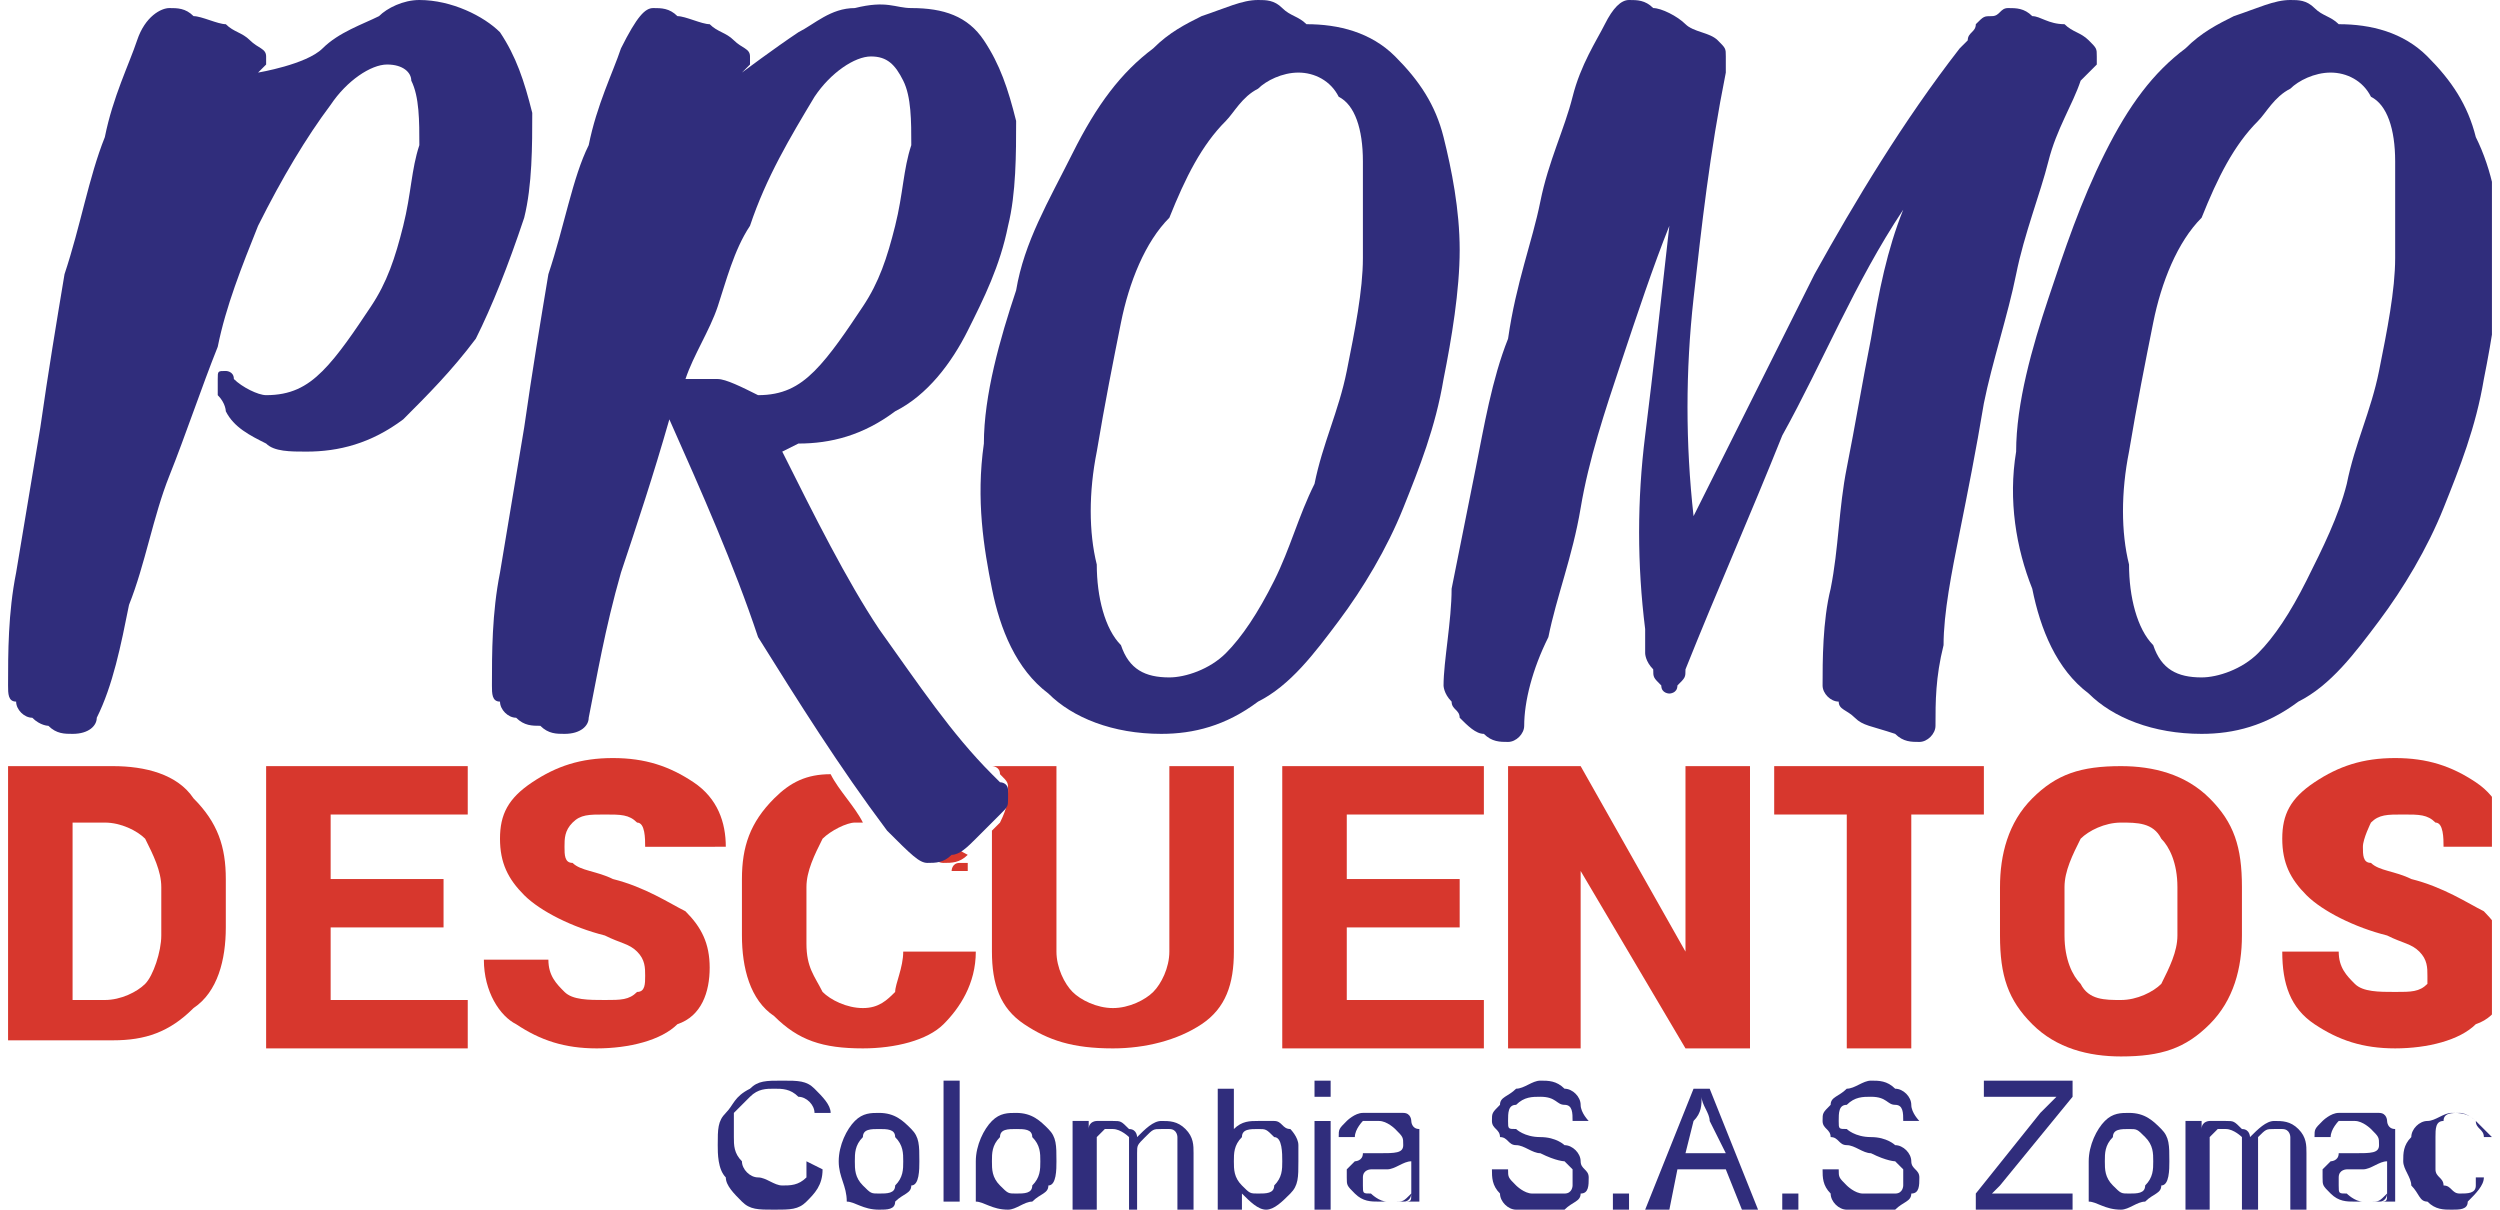 <?xml version="1.0" encoding="utf-8"?>
<!-- Generator: Adobe Illustrator 27.0.0, SVG Export Plug-In . SVG Version: 6.00 Build 0)  -->
<svg version="1.1" id="Capa_1" xmlns="http://www.w3.org/2000/svg" xmlns:xlink="http://www.w3.org/1999/xlink" x="0px" y="0px"
	 viewBox="0 0 31 15" style="enable-background:new 0 0 31 15;" xml:space="preserve">
<style type="text/css">
	.st0{clip-path:url(#SVGID_00000098938336748536956730000014157601405293645729_);fill:#D7372D;}
	.st1{clip-path:url(#SVGID_00000098938336748536956730000014157601405293645729_);fill:#302D7C;}
</style>
<g>
	<defs>
		<rect id="SVGID_1_" x="0" width="30.9" height="15"/>
	</defs>
	<clipPath id="SVGID_00000091697866679530996390000015250084160987193266_">
		<use xlink:href="#SVGID_1_"  style="overflow:visible;"/>
	</clipPath>
	<path style="clip-path:url(#SVGID_00000091697866679530996390000015250084160987193266_);fill:#D7372D;" d="M0.1,13V9.5h1.3
		c0.4,0,0.8,0.1,1,0.4c0.3,0.3,0.4,0.6,0.4,1v0.6c0,0.4-0.1,0.8-0.4,1c-0.3,0.3-0.6,0.4-1,0.4H0.1z M0.9,10.1v2.3h0.4
		c0.2,0,0.4-0.1,0.5-0.2S2,11.8,2,11.6V11c0-0.2-0.1-0.4-0.2-0.6c-0.1-0.1-0.3-0.2-0.5-0.2H0.9z"/>
	<polygon style="clip-path:url(#SVGID_00000091697866679530996390000015250084160987193266_);fill:#D7372D;" points="5.5,11.5 
		4.1,11.5 4.1,12.4 5.8,12.4 5.8,13 3.3,13 3.3,9.5 5.8,9.5 5.8,10.1 4.1,10.1 4.1,10.9 5.5,10.9 	"/>
	<path style="clip-path:url(#SVGID_00000091697866679530996390000015250084160987193266_);fill:#D7372D;" d="M8,12.1
		c0-0.1,0-0.2-0.1-0.3c-0.1-0.1-0.2-0.1-0.4-0.2c-0.4-0.1-0.8-0.3-1-0.5c-0.2-0.2-0.3-0.4-0.3-0.7c0-0.3,0.1-0.5,0.4-0.7
		c0.3-0.2,0.6-0.3,1-0.3c0.4,0,0.7,0.1,1,0.3c0.3,0.2,0.4,0.5,0.4,0.8l0,0H8c0-0.1,0-0.3-0.1-0.3c-0.1-0.1-0.2-0.1-0.4-0.1
		c-0.2,0-0.3,0-0.4,0.1c-0.1,0.1-0.1,0.2-0.1,0.3c0,0.1,0,0.2,0.1,0.2c0.1,0.1,0.3,0.1,0.5,0.2c0.4,0.1,0.7,0.3,0.9,0.4
		c0.2,0.2,0.3,0.4,0.3,0.7c0,0.3-0.1,0.6-0.4,0.7c-0.2,0.2-0.6,0.3-1,0.3c-0.4,0-0.7-0.1-1-0.3C6.2,12.6,6,12.3,6,11.9l0,0h0.8
		c0,0.2,0.1,0.3,0.2,0.4c0.1,0.1,0.3,0.1,0.5,0.1c0.2,0,0.3,0,0.4-0.1C8,12.3,8,12.2,8,12.1"/>
	<polygon style="clip-path:url(#SVGID_00000091697866679530996390000015250084160987193266_);fill:#D7372D;" points="18.1,11.5 
		16.7,11.5 16.7,12.4 18.4,12.4 18.4,13 15.9,13 15.9,9.5 18.4,9.5 18.4,10.1 16.7,10.1 16.7,10.9 18.1,10.9 	"/>
	<polygon style="clip-path:url(#SVGID_00000091697866679530996390000015250084160987193266_);fill:#D7372D;" points="21.7,13 
		20.9,13 19.6,10.8 19.6,10.8 19.6,13 18.7,13 18.7,9.5 19.6,9.5 20.9,11.8 20.9,11.8 20.9,9.5 21.7,9.5 	"/>
	<polygon style="clip-path:url(#SVGID_00000091697866679530996390000015250084160987193266_);fill:#D7372D;" points="24.6,10.1 
		23.7,10.1 23.7,13 22.9,13 22.9,10.1 22,10.1 22,9.5 24.6,9.5 	"/>
	<path style="clip-path:url(#SVGID_00000091697866679530996390000015250084160987193266_);fill:#D7372D;" d="M27.8,11.6
		c0,0.4-0.1,0.8-0.4,1.1c-0.3,0.3-0.6,0.4-1.1,0.4c-0.4,0-0.8-0.1-1.1-0.4c-0.3-0.3-0.4-0.6-0.4-1.1V11c0-0.4,0.1-0.8,0.4-1.1
		c0.3-0.3,0.6-0.4,1.1-0.4c0.4,0,0.8,0.1,1.1,0.4c0.3,0.3,0.4,0.6,0.4,1.1V11.6z M27,11c0-0.3-0.1-0.5-0.2-0.6
		c-0.1-0.2-0.3-0.2-0.5-0.2c-0.2,0-0.4,0.1-0.5,0.2c-0.1,0.2-0.2,0.4-0.2,0.6v0.6c0,0.3,0.1,0.5,0.2,0.6c0.1,0.2,0.3,0.2,0.5,0.2
		c0.2,0,0.4-0.1,0.5-0.2c0.1-0.2,0.2-0.4,0.2-0.6V11z"/>
	<path style="clip-path:url(#SVGID_00000091697866679530996390000015250084160987193266_);fill:#D7372D;" d="M30.1,12.1
		c0-0.1,0-0.2-0.1-0.3c-0.1-0.1-0.2-0.1-0.4-0.2c-0.4-0.1-0.8-0.3-1-0.5c-0.2-0.2-0.3-0.4-0.3-0.7c0-0.3,0.1-0.5,0.4-0.7
		c0.3-0.2,0.6-0.3,1-0.3c0.4,0,0.7,0.1,1,0.3c0.3,0.2,0.4,0.5,0.4,0.8l0,0h-0.8c0-0.1,0-0.3-0.1-0.3c-0.1-0.1-0.2-0.1-0.4-0.1
		c-0.2,0-0.3,0-0.4,0.1c0,0-0.1,0.2-0.1,0.3c0,0.1,0,0.2,0.1,0.2c0.1,0.1,0.3,0.1,0.5,0.2c0.4,0.1,0.7,0.3,0.9,0.4
		c0.2,0.2,0.3,0.4,0.3,0.7c0,0.3-0.1,0.6-0.4,0.7c-0.2,0.2-0.6,0.3-1,0.3c-0.4,0-0.7-0.1-1-0.3c-0.3-0.2-0.4-0.5-0.4-0.9l0,0H29
		c0,0.2,0.1,0.3,0.2,0.4c0.1,0.1,0.3,0.1,0.5,0.1c0.2,0,0.3,0,0.4-0.1C30.1,12.3,30.1,12.2,30.1,12.1"/>
	<path style="clip-path:url(#SVGID_00000091697866679530996390000015250084160987193266_);fill:#302D7C;" d="M10,14.4l0.2,0.1
		c0,0.2-0.1,0.3-0.2,0.4S9.8,15,9.6,15c-0.2,0-0.3,0-0.4-0.1C9.1,14.8,9,14.7,9,14.6c-0.1-0.1-0.1-0.3-0.1-0.4c0-0.2,0-0.3,0.1-0.4
		c0.1-0.1,0.1-0.2,0.3-0.3c0.1-0.1,0.2-0.1,0.4-0.1c0.2,0,0.3,0,0.4,0.1c0.1,0.1,0.2,0.2,0.2,0.3l-0.2,0c0-0.1-0.1-0.2-0.2-0.2
		c-0.1-0.1-0.2-0.1-0.3-0.1c-0.1,0-0.2,0-0.3,0.1c-0.1,0.1-0.1,0.1-0.2,0.2c0,0.1,0,0.2,0,0.3c0,0.1,0,0.2,0.1,0.3
		c0,0.1,0.1,0.2,0.2,0.2c0.1,0,0.2,0.1,0.3,0.1c0.1,0,0.2,0,0.3-0.1C10,14.7,10,14.6,10,14.4"/>
	<path style="clip-path:url(#SVGID_00000091697866679530996390000015250084160987193266_);fill:#302D7C;" d="M30.7,14.6l0.1,0
		c0,0.1-0.1,0.2-0.2,0.3C30.6,15,30.5,15,30.4,15c-0.1,0-0.2,0-0.3-0.1c-0.1,0-0.1-0.1-0.2-0.2c0-0.1-0.1-0.2-0.1-0.3
		c0-0.1,0-0.2,0.1-0.3c0-0.1,0.1-0.2,0.2-0.2c0.1,0,0.2-0.1,0.3-0.1c0.1,0,0.2,0,0.3,0.1c0.1,0.1,0.1,0.1,0.2,0.2l-0.1,0
		c0-0.1-0.1-0.1-0.1-0.2c0,0-0.1-0.1-0.2-0.1c-0.1,0-0.2,0-0.2,0.1c-0.1,0-0.1,0.1-0.1,0.2c0,0.1,0,0.1,0,0.2c0,0.1,0,0.2,0,0.2
		c0,0.1,0.1,0.1,0.1,0.2c0.1,0,0.1,0.1,0.2,0.1c0.1,0,0.2,0,0.2-0.1C30.7,14.8,30.7,14.7,30.7,14.6"/>
	<path style="clip-path:url(#SVGID_00000091697866679530996390000015250084160987193266_);fill:#302D7C;" d="M10.4,14.4
		c0-0.2,0.1-0.4,0.2-0.5c0.1-0.1,0.2-0.1,0.3-0.1c0.2,0,0.3,0.1,0.4,0.2s0.1,0.2,0.1,0.4c0,0.1,0,0.3-0.1,0.3c0,0.1-0.1,0.1-0.2,0.2
		C11.1,15,11,15,10.9,15c-0.2,0-0.3-0.1-0.4-0.1C10.5,14.7,10.4,14.6,10.4,14.4 M10.6,14.4c0,0.1,0,0.2,0.1,0.3
		c0.1,0.1,0.1,0.1,0.2,0.1c0.1,0,0.2,0,0.2-0.1c0.1-0.1,0.1-0.2,0.1-0.3c0-0.1,0-0.2-0.1-0.3C11.1,14,11,14,10.9,14
		c-0.1,0-0.2,0-0.2,0.1C10.6,14.2,10.6,14.3,10.6,14.4"/>
	
		<rect x="11.7" y="13.4" style="clip-path:url(#SVGID_00000091697866679530996390000015250084160987193266_);fill:#302D7C;" width="0.2" height="1.5"/>
	<path style="clip-path:url(#SVGID_00000091697866679530996390000015250084160987193266_);fill:#302D7C;" d="M12.1,14.4
		c0-0.2,0.1-0.4,0.2-0.5c0.1-0.1,0.2-0.1,0.3-0.1c0.2,0,0.3,0.1,0.4,0.2s0.1,0.2,0.1,0.4c0,0.1,0,0.3-0.1,0.3c0,0.1-0.1,0.1-0.2,0.2
		c-0.1,0-0.2,0.1-0.3,0.1c-0.2,0-0.3-0.1-0.4-0.1C12.1,14.7,12.1,14.6,12.1,14.4 M12.3,14.4c0,0.1,0,0.2,0.1,0.3
		c0.1,0.1,0.1,0.1,0.2,0.1c0.1,0,0.2,0,0.2-0.1c0.1-0.1,0.1-0.2,0.1-0.3c0-0.1,0-0.2-0.1-0.3C12.8,14,12.7,14,12.6,14
		c-0.1,0-0.2,0-0.2,0.1C12.3,14.2,12.3,14.3,12.3,14.4"/>
	<path style="clip-path:url(#SVGID_00000091697866679530996390000015250084160987193266_);fill:#302D7C;" d="M13.3,15v-1.1h0.2V14
		c0-0.1,0.1-0.1,0.1-0.1c0.1,0,0.1,0,0.2,0c0.1,0,0.1,0,0.2,0.1c0.1,0,0.1,0.1,0.1,0.1c0.1-0.1,0.2-0.2,0.3-0.2c0.1,0,0.2,0,0.3,0.1
		c0.1,0.1,0.1,0.2,0.1,0.3V15h-0.2v-0.7c0-0.1,0-0.1,0-0.2c0,0,0-0.1-0.1-0.1c0,0-0.1,0-0.1,0c-0.1,0-0.1,0-0.2,0.1
		c-0.1,0.1-0.1,0.1-0.1,0.2V15H14v-0.7c0-0.1,0-0.1,0-0.2c0,0-0.1-0.1-0.2-0.1c-0.1,0-0.1,0-0.1,0c0,0-0.1,0.1-0.1,0.1
		c0,0.1,0,0.1,0,0.2V15H13.3z"/>
	<path style="clip-path:url(#SVGID_00000091697866679530996390000015250084160987193266_);fill:#302D7C;" d="M15.3,15h-0.2v-1.5h0.2
		V14c0.1-0.1,0.2-0.1,0.3-0.1c0.1,0,0.1,0,0.2,0c0.1,0,0.1,0.1,0.2,0.1c0,0,0.1,0.1,0.1,0.2c0,0.1,0,0.1,0,0.2c0,0.2,0,0.3-0.1,0.4
		c-0.1,0.1-0.2,0.2-0.3,0.2c-0.1,0-0.2-0.1-0.3-0.2V15z M15.3,14.4c0,0.1,0,0.2,0.1,0.3c0.1,0.1,0.1,0.1,0.2,0.1
		c0.1,0,0.2,0,0.2-0.1c0.1-0.1,0.1-0.2,0.1-0.3c0-0.1,0-0.3-0.1-0.3C15.7,14,15.7,14,15.6,14c-0.1,0-0.2,0-0.2,0.1
		C15.3,14.2,15.3,14.3,15.3,14.4"/>
	<path style="clip-path:url(#SVGID_00000091697866679530996390000015250084160987193266_);fill:#302D7C;" d="M16.3,13.4h0.2v0.2
		h-0.2V13.4z M16.3,13.9h0.2V15h-0.2V13.9z"/>
	<path style="clip-path:url(#SVGID_00000091697866679530996390000015250084160987193266_);fill:#302D7C;" d="M17.5,14.8
		c-0.1,0.1-0.1,0.1-0.2,0.1c-0.1,0-0.1,0-0.2,0c-0.1,0-0.2,0-0.3-0.1c-0.1-0.1-0.1-0.1-0.1-0.2c0-0.1,0-0.1,0-0.1
		c0,0,0.1-0.1,0.1-0.1c0,0,0.1,0,0.1-0.1c0,0,0.1,0,0.2,0c0.2,0,0.3,0,0.3-0.1c0,0,0,0,0,0c0-0.1,0-0.1-0.1-0.2c0,0-0.1-0.1-0.2-0.1
		c-0.1,0-0.2,0-0.2,0c0,0-0.1,0.1-0.1,0.2l-0.2,0c0-0.1,0-0.1,0.1-0.2c0,0,0.1-0.1,0.2-0.1c0.1,0,0.2,0,0.3,0c0.1,0,0.2,0,0.2,0
		c0.1,0,0.1,0.1,0.1,0.1c0,0,0,0.1,0.1,0.1c0,0,0,0.1,0,0.2v0.3c0,0.2,0,0.3,0,0.3c0,0,0,0.1,0,0.1h-0.2
		C17.5,14.9,17.5,14.9,17.5,14.8 M17.5,14.4c-0.1,0-0.2,0.1-0.3,0.1c-0.1,0-0.1,0-0.2,0c0,0-0.1,0-0.1,0.1c0,0,0,0.1,0,0.1
		c0,0.1,0,0.1,0.1,0.1c0,0,0.1,0.1,0.2,0.1c0.1,0,0.1,0,0.2,0c0.1,0,0.1-0.1,0.1-0.1C17.5,14.6,17.5,14.6,17.5,14.4L17.5,14.4z"/>
	<path style="clip-path:url(#SVGID_00000091697866679530996390000015250084160987193266_);fill:#302D7C;" d="M18.5,14.5l0.2,0
		c0,0.1,0,0.1,0.1,0.2c0,0,0.1,0.1,0.2,0.1c0.1,0,0.1,0,0.2,0c0.1,0,0.1,0,0.2,0c0.1,0,0.1-0.1,0.1-0.1c0,0,0-0.1,0-0.1
		c0,0,0-0.1,0-0.1c0,0-0.1-0.1-0.1-0.1c0,0-0.1,0-0.3-0.1c-0.1,0-0.2-0.1-0.3-0.1c-0.1,0-0.1-0.1-0.2-0.1c0-0.1-0.1-0.1-0.1-0.2
		c0-0.1,0-0.1,0.1-0.2c0-0.1,0.1-0.1,0.2-0.2c0.1,0,0.2-0.1,0.3-0.1c0.1,0,0.2,0,0.3,0.1c0.1,0,0.2,0.1,0.2,0.2
		c0,0.1,0.1,0.2,0.1,0.2l-0.2,0c0-0.1,0-0.2-0.1-0.2c-0.1,0-0.1-0.1-0.3-0.1c-0.1,0-0.2,0-0.3,0.1c-0.1,0-0.1,0.1-0.1,0.2
		c0,0.1,0,0.1,0.1,0.1c0,0,0.1,0.1,0.3,0.1c0.2,0,0.3,0.1,0.3,0.1c0.1,0,0.2,0.1,0.2,0.2c0,0.1,0.1,0.1,0.1,0.2c0,0.1,0,0.2-0.1,0.2
		c0,0.1-0.1,0.1-0.2,0.2c-0.1,0-0.2,0.1-0.3,0.1c-0.1,0-0.3,0-0.3-0.1c-0.1,0-0.2-0.1-0.2-0.2C18.5,14.7,18.5,14.6,18.5,14.5"/>
	
		<rect x="20" y="14.8" style="clip-path:url(#SVGID_00000091697866679530996390000015250084160987193266_);fill:#302D7C;" width="0.2" height="0.2"/>
	<path style="clip-path:url(#SVGID_00000091697866679530996390000015250084160987193266_);fill:#302D7C;" d="M20.4,15l0.6-1.5h0.2
		l0.6,1.5h-0.2l-0.2-0.5h-0.6L20.7,15H20.4z M20.9,14.3h0.5l-0.2-0.4c0-0.1-0.1-0.2-0.1-0.3c0,0.1,0,0.2-0.1,0.3L20.9,14.3z"/>
	
		<rect x="22.1" y="14.8" style="clip-path:url(#SVGID_00000091697866679530996390000015250084160987193266_);fill:#302D7C;" width="0.2" height="0.2"/>
	<path style="clip-path:url(#SVGID_00000091697866679530996390000015250084160987193266_);fill:#302D7C;" d="M22.6,14.5l0.2,0
		c0,0.1,0,0.1,0.1,0.2c0,0,0.1,0.1,0.2,0.1c0.1,0,0.1,0,0.2,0c0.1,0,0.1,0,0.2,0c0.1,0,0.1-0.1,0.1-0.1c0,0,0-0.1,0-0.1
		c0,0,0-0.1,0-0.1c0,0-0.1-0.1-0.1-0.1c0,0-0.1,0-0.3-0.1c-0.1,0-0.2-0.1-0.3-0.1c-0.1,0-0.1-0.1-0.2-0.1c0-0.1-0.1-0.1-0.1-0.2
		c0-0.1,0-0.1,0.1-0.2c0-0.1,0.1-0.1,0.2-0.2c0.1,0,0.2-0.1,0.3-0.1c0.1,0,0.2,0,0.3,0.1c0.1,0,0.2,0.1,0.2,0.2
		c0,0.1,0.1,0.2,0.1,0.2l-0.2,0c0-0.1,0-0.2-0.1-0.2c-0.1,0-0.1-0.1-0.3-0.1c-0.1,0-0.2,0-0.3,0.1c-0.1,0-0.1,0.1-0.1,0.2
		c0,0.1,0,0.1,0.1,0.1c0,0,0.1,0.1,0.3,0.1c0.2,0,0.3,0.1,0.3,0.1c0.1,0,0.2,0.1,0.2,0.2c0,0.1,0.1,0.1,0.1,0.2c0,0.1,0,0.2-0.1,0.2
		c0,0.1-0.1,0.1-0.2,0.2c-0.1,0-0.2,0.1-0.3,0.1c-0.1,0-0.3,0-0.3-0.1c-0.1,0-0.2-0.1-0.2-0.2C22.6,14.7,22.6,14.6,22.6,14.5"/>
	<path style="clip-path:url(#SVGID_00000091697866679530996390000015250084160987193266_);fill:#302D7C;" d="M24.5,15v-0.2l0.8-1
		c0.1-0.1,0.1-0.1,0.2-0.2h-0.9v-0.2h1.1v0.2l-0.9,1.1l-0.1,0.1h1V15H24.5z"/>
	<path style="clip-path:url(#SVGID_00000091697866679530996390000015250084160987193266_);fill:#302D7C;" d="M25.9,14.4
		c0-0.2,0.1-0.4,0.2-0.5c0.1-0.1,0.2-0.1,0.3-0.1c0.2,0,0.3,0.1,0.4,0.2c0.1,0.1,0.1,0.2,0.1,0.4c0,0.1,0,0.3-0.1,0.3
		c0,0.1-0.1,0.1-0.2,0.2c-0.1,0-0.2,0.1-0.3,0.1c-0.2,0-0.3-0.1-0.4-0.1C25.9,14.7,25.9,14.6,25.9,14.4 M26.1,14.4
		c0,0.1,0,0.2,0.1,0.3c0.1,0.1,0.1,0.1,0.2,0.1c0.1,0,0.2,0,0.2-0.1c0.1-0.1,0.1-0.2,0.1-0.3c0-0.1,0-0.2-0.1-0.3
		C26.5,14,26.5,14,26.4,14c-0.1,0-0.2,0-0.2,0.1C26.1,14.2,26.1,14.3,26.1,14.4"/>
	<path style="clip-path:url(#SVGID_00000091697866679530996390000015250084160987193266_);fill:#302D7C;" d="M27.1,15v-1.1h0.2V14
		c0-0.1,0.1-0.1,0.1-0.1c0.1,0,0.1,0,0.2,0c0.1,0,0.1,0,0.2,0.1c0.1,0,0.1,0.1,0.1,0.1c0.1-0.1,0.2-0.2,0.3-0.2c0.1,0,0.2,0,0.3,0.1
		c0.1,0.1,0.1,0.2,0.1,0.3V15h-0.2v-0.7c0-0.1,0-0.1,0-0.2c0,0,0-0.1-0.1-0.1c0,0-0.1,0-0.1,0c-0.1,0-0.1,0-0.2,0.1
		C28,14.1,28,14.2,28,14.3V15h-0.2v-0.7c0-0.1,0-0.1,0-0.2c0,0-0.1-0.1-0.2-0.1c-0.1,0-0.1,0-0.1,0c0,0-0.1,0.1-0.1,0.1
		c0,0.1,0,0.1,0,0.2V15H27.1z"/>
	<path style="clip-path:url(#SVGID_00000091697866679530996390000015250084160987193266_);fill:#302D7C;" d="M29.6,14.8
		c-0.1,0.1-0.1,0.1-0.2,0.1c-0.1,0-0.1,0-0.2,0c-0.1,0-0.2,0-0.3-0.1c-0.1-0.1-0.1-0.1-0.1-0.2c0-0.1,0-0.1,0-0.1
		c0,0,0.1-0.1,0.1-0.1c0,0,0.1,0,0.1-0.1c0,0,0.1,0,0.2,0c0.2,0,0.3,0,0.3-0.1c0,0,0,0,0,0c0-0.1,0-0.1-0.1-0.2c0,0-0.1-0.1-0.2-0.1
		c-0.1,0-0.2,0-0.2,0c0,0-0.1,0.1-0.1,0.2l-0.2,0c0-0.1,0-0.1,0.1-0.2c0,0,0.1-0.1,0.2-0.1c0.1,0,0.2,0,0.3,0c0.1,0,0.2,0,0.2,0
		c0.1,0,0.1,0.1,0.1,0.1c0,0,0,0.1,0.1,0.1c0,0,0,0.1,0,0.2v0.3c0,0.2,0,0.3,0,0.3c0,0,0,0.1,0,0.1h-0.2
		C29.6,14.9,29.6,14.9,29.6,14.8 M29.6,14.4c-0.1,0-0.2,0.1-0.3,0.1c-0.1,0-0.1,0-0.2,0c0,0-0.1,0-0.1,0.1c0,0,0,0.1,0,0.1
		c0,0.1,0,0.1,0.1,0.1c0,0,0.1,0.1,0.2,0.1c0.1,0,0.1,0,0.2,0c0.1,0,0.1-0.1,0.1-0.1C29.6,14.6,29.6,14.6,29.6,14.4L29.6,14.4z"/>
	<path style="clip-path:url(#SVGID_00000091697866679530996390000015250084160987193266_);fill:#302D7C;" d="M0.1,8.5
		c0-0.4,0-0.9,0.1-1.4c0.1-0.6,0.2-1.2,0.3-1.8C0.6,4.6,0.7,4,0.8,3.4C1,2.8,1.1,2.2,1.3,1.7c0.1-0.5,0.3-0.9,0.4-1.2
		C1.8,0.2,2,0.1,2.1,0.1c0.1,0,0.2,0,0.3,0.1c0.1,0,0.3,0.1,0.4,0.1C2.9,0.4,3,0.4,3.1,0.5c0.1,0.1,0.2,0.1,0.2,0.2c0,0,0,0.1,0,0.1
		c0,0-0.1,0.1-0.1,0.1c0,0,0.6-0.1,0.8-0.3c0.2-0.2,0.5-0.3,0.7-0.4C4.8,0.1,5,0,5.2,0C5.6,0,6,0.2,6.2,0.4c0.2,0.3,0.3,0.6,0.4,1
		c0,0.4,0,0.9-0.1,1.3C6.3,3.3,6.1,3.8,5.9,4.2C5.6,4.6,5.3,4.9,5,5.2C4.6,5.5,4.2,5.6,3.8,5.6c-0.2,0-0.4,0-0.5-0.1
		C3.1,5.4,2.9,5.3,2.8,5.1c0,0,0-0.1-0.1-0.2c0-0.1,0-0.1,0-0.2c0-0.1,0-0.1,0.1-0.1c0,0,0.1,0,0.1,0.1c0.1,0.1,0.3,0.2,0.4,0.2
		c0.3,0,0.5-0.1,0.7-0.3c0.2-0.2,0.4-0.5,0.6-0.8c0.2-0.3,0.3-0.6,0.4-1c0.1-0.4,0.1-0.7,0.2-1c0-0.3,0-0.6-0.1-0.8
		C5.1,0.9,5,0.8,4.8,0.8c-0.2,0-0.5,0.2-0.7,0.5C3.8,1.7,3.5,2.2,3.2,2.8C3,3.3,2.8,3.8,2.7,4.3C2.5,4.8,2.3,5.4,2.1,5.9
		C1.9,6.4,1.8,7,1.6,7.5C1.5,8,1.4,8.5,1.2,8.9c0,0.1-0.1,0.2-0.3,0.2c-0.1,0-0.2,0-0.3-0.1C0.6,9,0.5,9,0.4,8.9
		C0.3,8.9,0.2,8.8,0.2,8.7C0.1,8.7,0.1,8.6,0.1,8.5"/>
	<path style="clip-path:url(#SVGID_00000091697866679530996390000015250084160987193266_);fill:#302D7C;" d="M14.3,0.6
		c0.2-0.2,0.4-0.3,0.6-0.4C15.2,0.1,15.4,0,15.6,0c0.1,0,0.2,0,0.3,0.1c0.1,0.1,0.2,0.1,0.3,0.2c0.4,0,0.8,0.1,1.1,0.4
		c0.3,0.3,0.5,0.6,0.6,1c0.1,0.4,0.2,0.9,0.2,1.4c0,0.5-0.1,1.1-0.2,1.6c-0.1,0.6-0.3,1.1-0.5,1.6c-0.2,0.5-0.5,1-0.8,1.4
		c-0.3,0.4-0.6,0.8-1,1c-0.4,0.3-0.8,0.4-1.2,0.4c-0.6,0-1.1-0.2-1.4-0.5c-0.4-0.3-0.6-0.8-0.7-1.3c-0.1-0.5-0.2-1.1-0.1-1.8
		c0-0.6,0.2-1.3,0.4-1.9C12.7,3,13,2.5,13.3,1.9C13.6,1.3,13.9,0.9,14.3,0.6 M14.5,8.4c0.2,0,0.5-0.1,0.7-0.3
		c0.2-0.2,0.4-0.5,0.6-0.9C16,6.8,16.1,6.4,16.3,6c0.1-0.5,0.3-0.9,0.4-1.4c0.1-0.5,0.2-1,0.2-1.4c0-0.5,0-0.9,0-1.2
		c0-0.4-0.1-0.7-0.3-0.8c-0.1-0.2-0.3-0.3-0.5-0.3c-0.2,0-0.4,0.1-0.5,0.2c-0.2,0.1-0.3,0.3-0.4,0.4c-0.3,0.3-0.5,0.7-0.7,1.2
		C14.2,3,14,3.5,13.9,4c-0.1,0.5-0.2,1-0.3,1.6c-0.1,0.5-0.1,1,0,1.4c0,0.4,0.1,0.8,0.3,1C14,8.3,14.2,8.4,14.5,8.4"/>
	<path style="clip-path:url(#SVGID_00000091697866679530996390000015250084160987193266_);fill:#302D7C;" d="M22.6,8.5
		c0-0.3,0-0.8,0.1-1.2c0.1-0.5,0.1-1,0.2-1.5c0.1-0.5,0.2-1.1,0.3-1.6c0.1-0.6,0.2-1.1,0.4-1.6c-0.6,0.9-1,1.9-1.5,2.8
		c-0.4,1-0.8,1.9-1.2,2.9c0,0.1,0,0.1-0.1,0.2c0,0.1-0.1,0.1-0.1,0.1c0,0-0.1,0-0.1-0.1c-0.1-0.1-0.1-0.1-0.1-0.2
		c-0.1-0.1-0.1-0.2-0.1-0.2c0-0.1,0-0.2,0-0.3c-0.1-0.8-0.1-1.6,0-2.4c0.1-0.8,0.2-1.7,0.3-2.6c-0.2,0.5-0.4,1.1-0.6,1.7
		c-0.2,0.6-0.4,1.2-0.5,1.8s-0.3,1.1-0.4,1.6C19,8.3,18.9,8.7,18.9,9c0,0.1-0.1,0.2-0.2,0.2c-0.1,0-0.2,0-0.3-0.1
		c-0.1,0-0.2-0.1-0.3-0.2C18.1,8.8,18,8.8,18,8.7c-0.1-0.1-0.1-0.2-0.1-0.2c0-0.3,0.1-0.8,0.1-1.2c0.1-0.5,0.2-1,0.3-1.5
		c0.1-0.5,0.2-1.1,0.4-1.6C18.8,3.5,19,3,19.1,2.5c0.1-0.5,0.3-0.9,0.4-1.3c0.1-0.4,0.3-0.7,0.4-0.9c0.1-0.2,0.2-0.3,0.3-0.3
		c0.1,0,0.2,0,0.3,0.1c0.1,0,0.3,0.1,0.4,0.2c0.1,0.1,0.3,0.1,0.4,0.2c0.1,0.1,0.1,0.1,0.1,0.2c0,0,0,0,0,0.1c0,0,0,0,0,0.1
		c-0.2,1-0.3,1.9-0.4,2.8c-0.1,0.9-0.1,1.8,0,2.7c0.5-1,1-2,1.5-3c0.5-0.9,1.1-1.9,1.8-2.8c0,0,0.1-0.1,0.1-0.1
		c0-0.1,0.1-0.1,0.1-0.2c0.1-0.1,0.1-0.1,0.2-0.1c0.1,0,0.1-0.1,0.2-0.1c0.1,0,0.2,0,0.3,0.1c0.1,0,0.2,0.1,0.4,0.1
		c0.1,0.1,0.2,0.1,0.3,0.2c0.1,0.1,0.1,0.1,0.1,0.2c0,0,0,0.1,0,0.1c0,0-0.1,0.1-0.1,0.1c0,0-0.1,0.1-0.1,0.1
		c-0.1,0.3-0.3,0.6-0.4,1c-0.1,0.4-0.3,0.9-0.4,1.4c-0.1,0.5-0.3,1.1-0.4,1.6c-0.1,0.6-0.2,1.1-0.3,1.6c-0.1,0.5-0.2,1-0.2,1.4
		c-0.1,0.4-0.1,0.7-0.1,1c0,0.1-0.1,0.2-0.2,0.2c-0.1,0-0.2,0-0.3-0.1C23.2,9,23.1,9,23,8.9c-0.1-0.1-0.2-0.1-0.2-0.2
		C22.7,8.7,22.6,8.6,22.6,8.5"/>
	<path style="clip-path:url(#SVGID_00000091697866679530996390000015250084160987193266_);fill:#302D7C;" d="M27.1,0.6
		c0.2-0.2,0.4-0.3,0.6-0.4C28,0.1,28.2,0,28.4,0c0.1,0,0.2,0,0.3,0.1c0.1,0.1,0.2,0.1,0.3,0.2c0.4,0,0.8,0.1,1.1,0.4
		c0.3,0.3,0.5,0.6,0.6,1C30.9,2.1,31,2.6,31,3.1c0,0.5-0.1,1.1-0.2,1.6c-0.1,0.6-0.3,1.1-0.5,1.6c-0.2,0.5-0.5,1-0.8,1.4
		c-0.3,0.4-0.6,0.8-1,1c-0.4,0.3-0.8,0.4-1.2,0.4c-0.6,0-1.1-0.2-1.4-0.5c-0.4-0.3-0.6-0.8-0.7-1.3C25,6.8,24.9,6.2,25,5.6
		c0-0.6,0.2-1.3,0.4-1.9c0.2-0.6,0.4-1.2,0.7-1.8C26.4,1.3,26.7,0.9,27.1,0.6 M27.3,8.4c0.2,0,0.5-0.1,0.7-0.3
		c0.2-0.2,0.4-0.5,0.6-0.9c0.2-0.4,0.4-0.8,0.5-1.2c0.1-0.5,0.3-0.9,0.4-1.4c0.1-0.5,0.2-1,0.2-1.4c0-0.5,0-0.9,0-1.2
		c0-0.4-0.1-0.7-0.3-0.8c-0.1-0.2-0.3-0.3-0.5-0.3c-0.2,0-0.4,0.1-0.5,0.2c-0.2,0.1-0.3,0.3-0.4,0.4c-0.3,0.3-0.5,0.7-0.7,1.2
		C27,3,26.8,3.5,26.7,4c-0.1,0.5-0.2,1-0.3,1.6c-0.1,0.5-0.1,1,0,1.4c0,0.4,0.1,0.8,0.3,1C26.8,8.3,27,8.4,27.3,8.4"/>
	<path style="clip-path:url(#SVGID_00000091697866679530996390000015250084160987193266_);fill:#D7372D;" d="M12,10.4
		c-0.1-0.3-0.2-0.5-0.3-0.6c-0.2-0.2-0.6-0.3-1-0.3c-0.1,0-0.1,0-0.1,0c0.2,0.2,0.3,0.5,0.5,0.7c0,0,0.1,0,0.1,0.1
		c0,0,0.1,0.1,0.1,0.1c0.2,0.2,0.3,0.3,0.4,0.3c0,0,0,0,0,0c0.1,0,0.2,0,0.3-0.1C11.8,10.5,11.9,10.5,12,10.4"/>
	<path style="clip-path:url(#SVGID_00000091697866679530996390000015250084160987193266_);fill:#D7372D;" d="M11.2,11.8
		c0,0.2-0.1,0.4-0.1,0.5c-0.1,0.1-0.2,0.2-0.4,0.2c-0.2,0-0.4-0.1-0.5-0.2c-0.1-0.2-0.2-0.3-0.2-0.6v-0.7c0-0.2,0.1-0.4,0.2-0.6
		c0.1-0.1,0.3-0.2,0.4-0.2c0,0,0.1,0,0.1,0c-0.1-0.2-0.3-0.4-0.4-0.6C10,9.6,9.8,9.7,9.6,9.9c-0.3,0.3-0.4,0.6-0.4,1v0.7
		c0,0.4,0.1,0.8,0.4,1c0.3,0.3,0.6,0.4,1.1,0.4c0.4,0,0.8-0.1,1-0.3c0.2-0.2,0.4-0.5,0.4-0.9l0,0H11.2z"/>
	<path style="clip-path:url(#SVGID_00000091697866679530996390000015250084160987193266_);fill:#D7372D;" d="M11.9,10.7
		c-0.1,0-0.1,0.1-0.1,0.1H12l0,0c0,0,0-0.1,0-0.1C12,10.7,11.9,10.7,11.9,10.7"/>
	<path style="clip-path:url(#SVGID_00000091697866679530996390000015250084160987193266_);fill:#D7372D;" d="M12.5,9.8
		C12.4,9.8,12.4,9.8,12.5,9.8l0,0.2C12.5,10,12.5,9.9,12.5,9.8C12.5,9.8,12.5,9.8,12.5,9.8"/>
	<path style="clip-path:url(#SVGID_00000091697866679530996390000015250084160987193266_);fill:#D7372D;" d="M14.5,9.5v2.3
		c0,0.2-0.1,0.4-0.2,0.5c-0.1,0.1-0.3,0.2-0.5,0.2c-0.2,0-0.4-0.1-0.5-0.2c-0.1-0.1-0.2-0.3-0.2-0.5V9.5h-0.8v0c0,0,0,0,0,0
		c0,0,0.1,0,0.1,0.1c0.1,0.1,0.1,0.1,0.1,0.2c0,0.1,0,0.2-0.1,0.4c0,0-0.1,0.1-0.1,0.1v1.5c0,0.4,0.1,0.7,0.4,0.9
		c0.3,0.2,0.6,0.3,1.1,0.3c0.4,0,0.8-0.1,1.1-0.3c0.3-0.2,0.4-0.5,0.4-0.9V9.5H14.5z"/>
	<path style="clip-path:url(#SVGID_00000091697866679530996390000015250084160987193266_);fill:#302D7C;" d="M9.7,5.6
		c0.4,0.8,0.8,1.6,1.2,2.2c0.5,0.7,0.9,1.3,1.4,1.8c0,0,0.1,0.1,0.1,0.1c0,0,0.1,0,0.1,0.1c0,0,0,0,0,0.1c0,0.1,0,0.1-0.1,0.2
		c-0.1,0.1-0.2,0.2-0.3,0.3c-0.1,0.1-0.2,0.2-0.3,0.2c-0.1,0.1-0.2,0.1-0.3,0.1c-0.1,0-0.2-0.1-0.5-0.4c-0.6-0.8-1.1-1.6-1.6-2.4
		C9.1,7,8.7,6.1,8.3,5.2C8.1,5.9,7.9,6.5,7.7,7.1C7.5,7.8,7.4,8.4,7.3,8.9c0,0.1-0.1,0.2-0.3,0.2c-0.1,0-0.2,0-0.3-0.1
		C6.6,9,6.5,9,6.4,8.9C6.3,8.9,6.2,8.8,6.2,8.7C6.1,8.7,6.1,8.6,6.1,8.5c0-0.4,0-0.9,0.1-1.4c0.1-0.6,0.2-1.2,0.3-1.8
		C6.6,4.6,6.7,4,6.8,3.4C7,2.8,7.1,2.2,7.3,1.8c0.1-0.5,0.3-0.9,0.4-1.2C7.9,0.2,8,0.1,8.1,0.1c0.1,0,0.2,0,0.3,0.1
		c0.1,0,0.3,0.1,0.4,0.1C8.9,0.4,9,0.4,9.1,0.5c0.1,0.1,0.2,0.1,0.2,0.2c0,0,0,0.1,0,0.1c0,0-0.1,0.1-0.1,0.1c0,0,0.4-0.3,0.7-0.5
		c0.2-0.1,0.4-0.3,0.7-0.3c0.4-0.1,0.5,0,0.7,0c0.4,0,0.7,0.1,0.9,0.4c0.2,0.3,0.3,0.6,0.4,1c0,0.4,0,0.9-0.1,1.3
		c-0.1,0.5-0.3,0.9-0.5,1.3c-0.2,0.4-0.5,0.8-0.9,1c-0.4,0.3-0.8,0.4-1.2,0.4C9.7,5.6,9.7,5.6,9.7,5.6 M8.5,4.7c0.1,0,0.3,0,0.4,0
		c0.1,0,0.3,0.1,0.5,0.2c0.3,0,0.5-0.1,0.7-0.3c0.2-0.2,0.4-0.5,0.6-0.8c0.2-0.3,0.3-0.6,0.4-1c0.1-0.4,0.1-0.7,0.2-1
		c0-0.3,0-0.6-0.1-0.8c-0.1-0.2-0.2-0.3-0.4-0.3c-0.2,0-0.5,0.2-0.7,0.5C9.8,1.7,9.5,2.2,9.3,2.8C9.1,3.1,9,3.5,8.9,3.8
		C8.8,4.1,8.6,4.4,8.5,4.7"/>
</g>
</svg>
